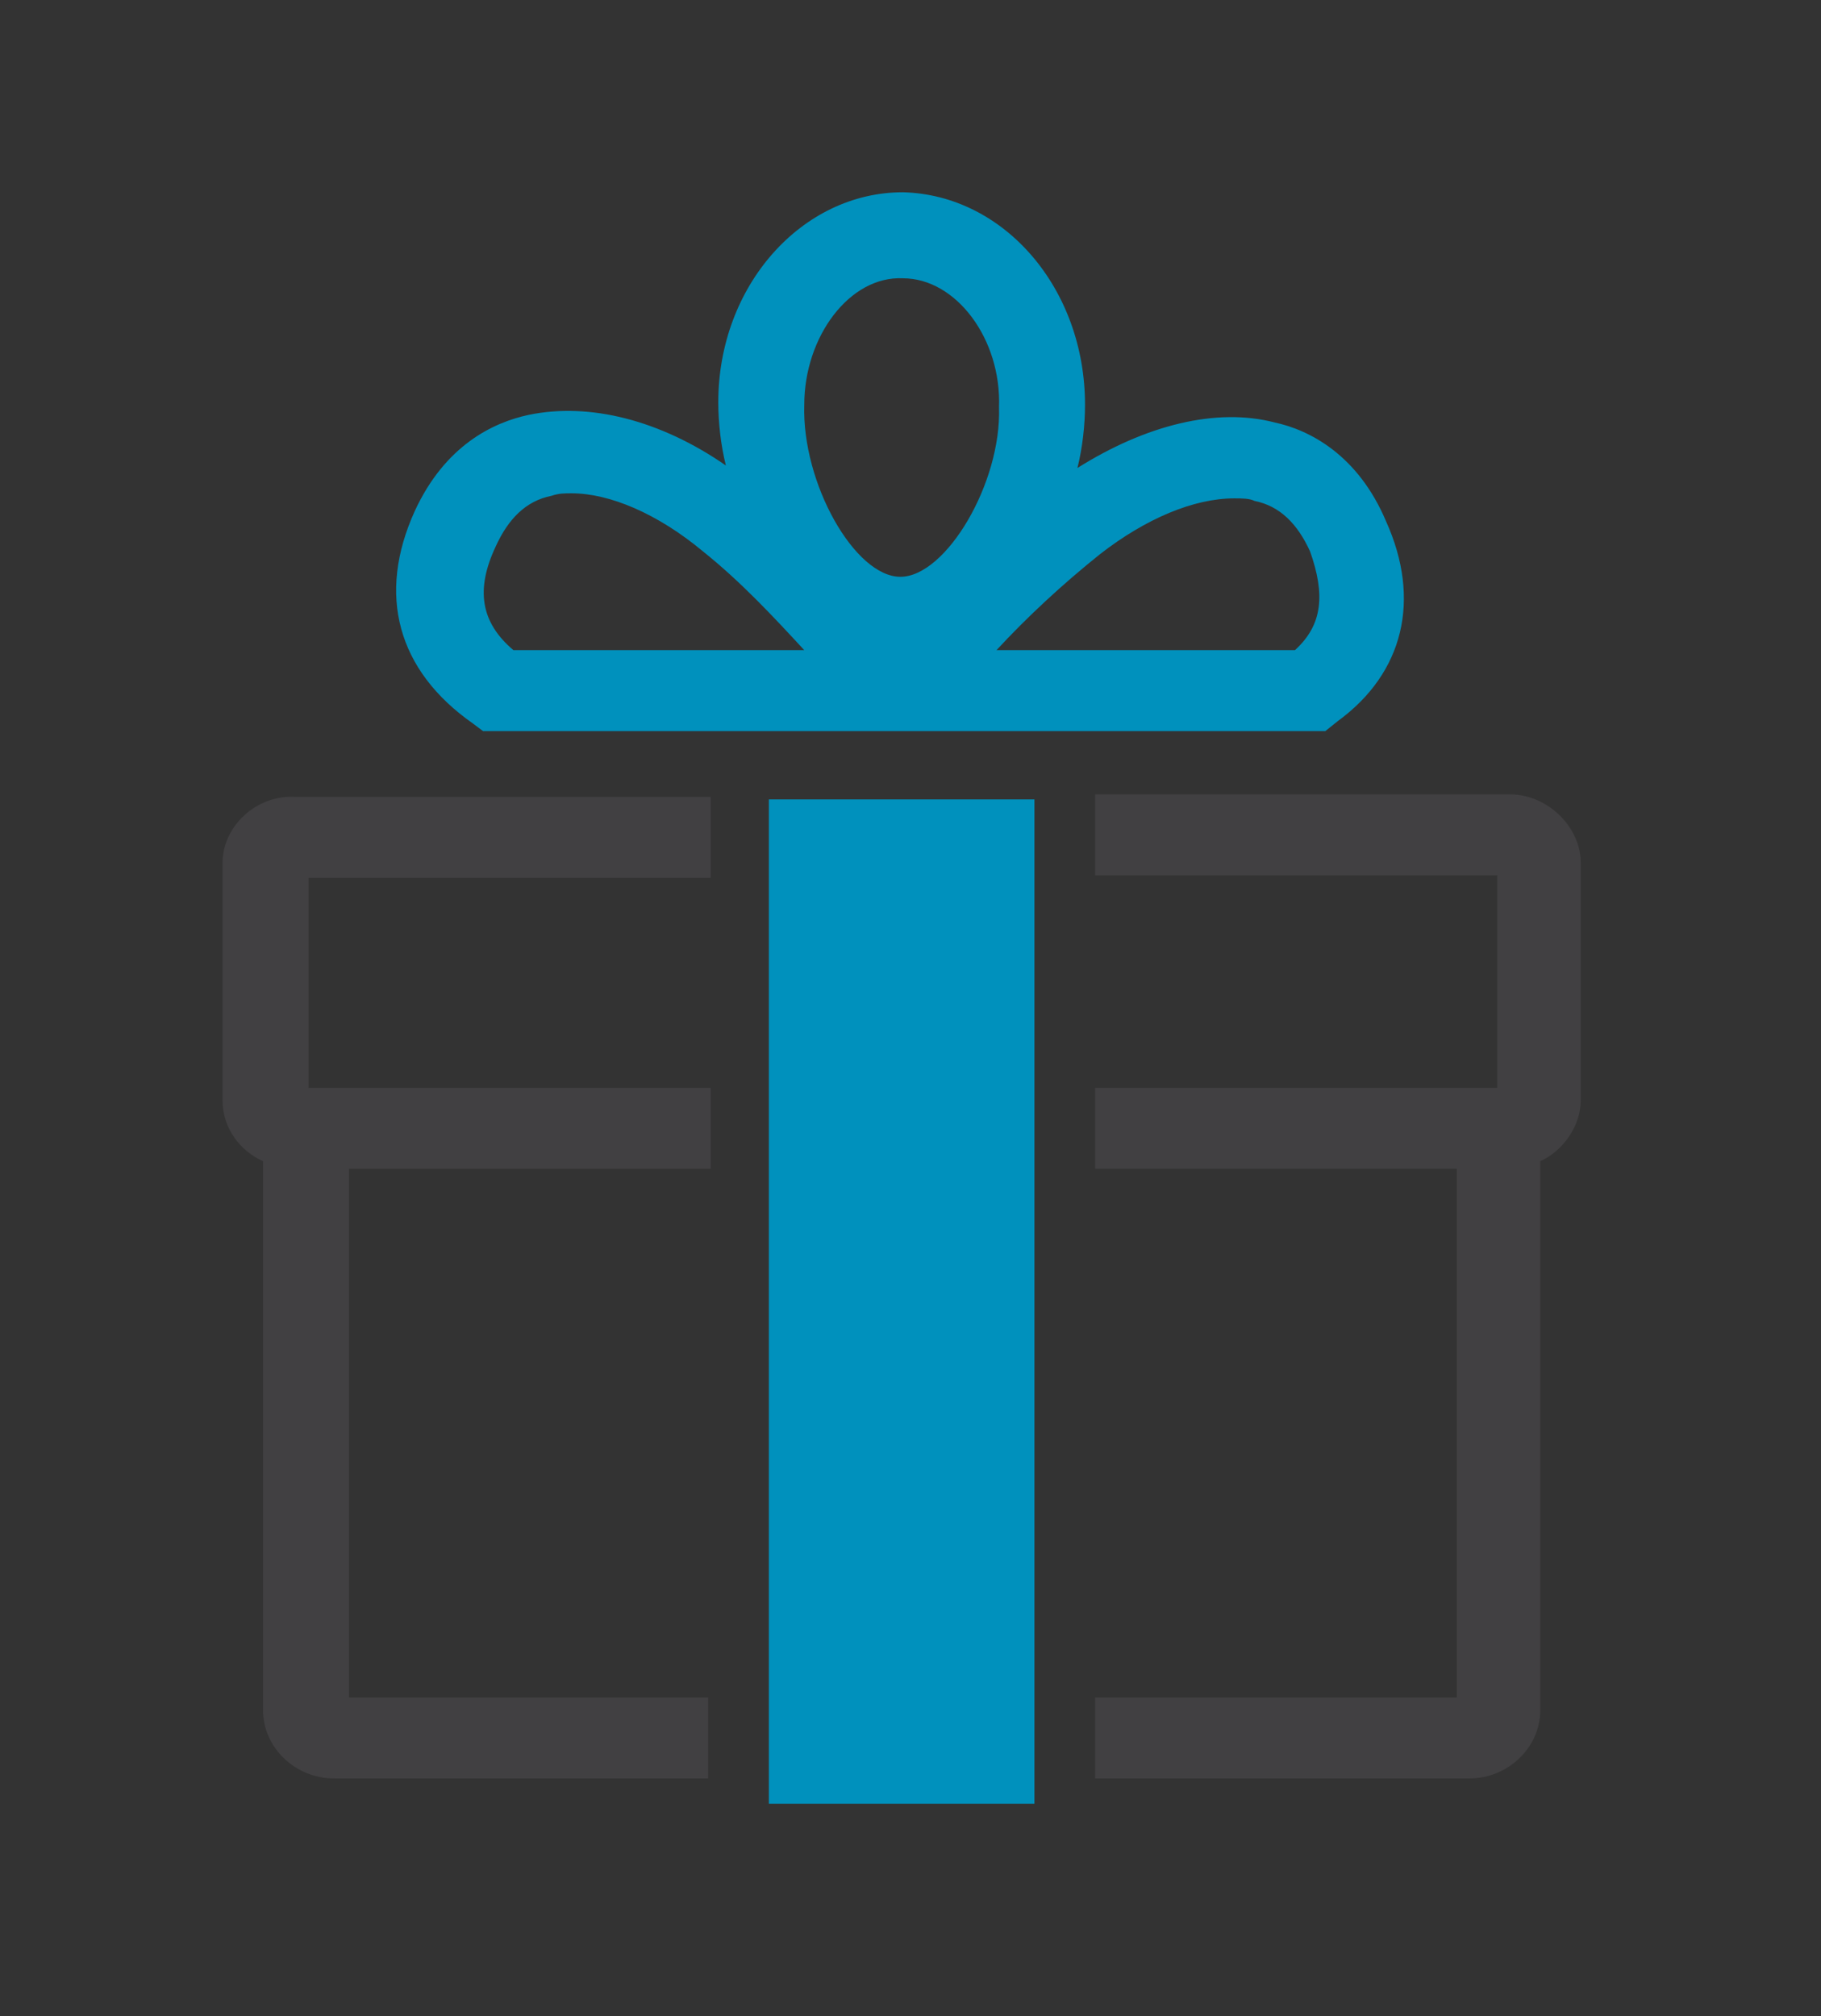 <?xml version="1.0" encoding="UTF-8"?> <svg xmlns="http://www.w3.org/2000/svg" xmlns:xlink="http://www.w3.org/1999/xlink" version="1.1" id="Layer_1" x="0px" y="0px" viewBox="0 0 72 79.7" style="enable-background:new 0 0 72 79.7;" xml:space="preserve"><rect x="0" y="0" width="72" height="79.7" fill="#333333" stroke="none"/> <style type="text/css"> .st0{fill:#414042;} .st1{fill:#0091BD;} .st2{fill:#FFFFFF;} .st3{fill:#4D4D4D;} </style> <g> <path class="st0" d="M132.1,21.1c0.9,0,1.7-0.8,1.7-1.7v-6c0-3.2-2.6-5.9-5.9-5.9H99.2c-3.2,0-5.9,2.6-5.9,5.9V69 c0,3.2,2.6,5.9,5.9,5.9h28.8c3.2,0,5.9-2.6,5.9-5.9V52.2c0-0.9-0.8-1.7-1.7-1.7c-0.9,0-1.7,0.8-1.7,1.7v14.1H96.7V16.1h33.6v3.3 C130.4,20.4,131.1,21.1,132.1,21.1z M110.9,68.5h5.2c0.8,0,1.4,0.6,1.4,1.4c0,0.8-0.6,1.4-1.4,1.4h-5.2c-0.8,0-1.4-0.6-1.4-1.4 C109.5,69.2,110.1,68.5,110.9,68.5z M119.1,13.8h-11.2c-0.8,0-1.4-0.6-1.4-1.4c0-0.8,0.6-1.4,1.4-1.4h11.2c0.8,0,1.4,0.6,1.4,1.4 C120.4,13.1,119.8,13.8,119.1,13.8z"></path> <path class="st1" d="M145,24.9h-25.6c-2.2,0-4.1,1.8-4.1,4.1v14.6c0,2.2,1.8,4.1,4.1,4.1h1c0.4,0,0.8,0.4,0.7,0.8l-1.2,5.1 c-0.2,0.7,0.6,1.1,1.1,0.7l7-6.5c0.1-0.1,0.3-0.2,0.5-0.2H145c2.2,0,4.1-1.8,4.1-4.1V28.9C149.1,26.7,147.2,24.9,145,24.9z M136.8,40.7c-0.1,0.1-0.2,0.3-0.2,0.4c-0.8,1.1-2.2,1.5-3.3,1.7c0,0,0,0,0,0v2h-2.6v-2c-1-0.1-1.8-0.4-2.4-0.9 c-0.9-0.7-1.4-1.6-1.5-2.9h2.6c0,1.4,0.9,2.1,2.7,2.1c0.8,0,1.4-0.2,1.8-0.5c0.1-0.1,0.2-0.2,0.3-0.3c0.1-0.1,0.1-0.2,0.2-0.3 c1-2.4-2.8-2.2-4.3-2.9c-0.1,0-0.2-0.1-0.3-0.1c-0.1,0-0.2-0.1-0.3-0.1c-0.4-0.2-0.9-0.4-1.2-0.7c-0.4-0.3-0.6-0.6-0.9-1 c-0.5-1.4-0.4-3,0.9-4c0.2-0.2,0.4-0.3,0.7-0.4c0.2-0.1,0.5-0.2,0.8-0.3c0.3-0.1,0.5-0.1,0.8-0.2v-2h2.6v2c0.9,0.1,1.7,0.4,2.3,0.8 c0.8,0.6,1.3,1.5,1.3,2.6h-2.6c-0.1-1.1-0.8-1.6-2.2-1.6c-0.1,0-0.1,0-0.2,0c-0.8,0-1.5,0.2-1.9,0.7c0,0.1-0.1,0.1-0.1,0.2 c-0.6,1.1,0.1,1.7,1.5,2c0.1,0,0.9,0.3,1.4,0.4c0.8,0.2,1.5,0.4,2,0.6c0.6,0.2,1,0.4,1.4,0.7C137.3,37.7,137.4,39.4,136.8,40.7z"></path> </g> <path class="st0" d="M-18.6,42.8c-0.1-0.3-0.2-0.7-0.3-1.1c0.2-0.2,0.4-0.5,0.6-0.8l0.9-0.3c-0.1-0.3-0.1-0.3,0-0.4 c1.1-1.4,1.6-3.2,1.3-5.1c-0.1-0.8-0.4-1.5-0.6-2.2c-0.1-0.3-0.2-0.5-0.3-0.8c-0.3-0.9-0.6-1.8-0.9-2.8l-0.7-2.2 c-0.7-2.3-1.5-4.5-2.2-6.8c-0.1-0.3-0.2-0.6-0.3-0.9c-0.1-0.4-0.2-0.7-0.3-1c-0.4-1.1-1.5-1.7-2.6-1.3l-5.6,1.9 c-1.1,0.4-1.6,1.3-1.3,2.5c0.1,0.4,0.3,0.8,0.4,1.2c0.1,0.3,0.2,0.6,0.3,0.9c0.4,1.1,0.7,2.2,1.1,3.3c0.4,1.3,0.8,2.5,1.3,3.8 c-0.4,0.3-0.8,0.7-1.1,1.1c-1.2,1.6-1.6,3.5-1.2,5.7c0.2,1.4,0.8,2.6,1.7,3.4c1.3,1.3,2.9,2.1,4.6,2.3c0,0,0,0-0.1,0 c0.4,0.1,0.7,0.1,1.1,0.1c0.2,0,0.4,0,0.7,0c0.1,0.3,0.3,0.7,0.4,1c1,3.2,1.4,6.5,1.2,10.1c-0.1,2.2-1.2,4-3,4.7 c-1.1,0.4-2.4,0.3-3.5-0.3c-1.2-0.6-2-1.8-2.2-3.1c-0.1-0.4-0.1-0.8-0.2-1.2c-0.1-0.5-0.1-1.1-0.2-1.6c-0.4-1.8-1.1-2.9-2.1-3.4 c-0.9-0.5-2.1-0.4-3.4,0.2c-0.8,0.4-1.5,0.9-2.3,1.5c-0.4,0.3-0.7,0.6-1.1,0.9c-0.4,0.4-0.9,0.8-1.3,1.1c-0.4,0.3-0.7,0.6-1,0.9 l0.2-10.9c0.1-8.1,0.2-16.3,0.4-24.4c0.1-3.3-1.1-6-3.4-8.1c-1.9-1.8-4.1-2.7-6.4-2.8c-2.8,0-5.6-0.1-8.4-0.1c-2.1,0-4.1,0-6.2,0 c-1.9,0-4.8,0.2-7.4,2.1c-2.5,1.9-3.9,4.5-4.1,7.5c-0.1,2.2,0,4.3,0.1,6.4c0,1.1,0.1,2.2,0.1,3.3c0.1,6.8,0.2,13.5,0.3,20.3 c0.1,5.2,0.1,10.4,0.2,15.6c0,0.9,0,1.9,0,2.8h-2.7c-0.8,0-1.5,0.7-1.5,1.5v5.3c0,0.8,0.7,1.5,1.5,1.5h39.1c0.8,0,1.5-0.7,1.5-1.5 v-5.3c0-0.8-0.7-1.5-1.5-1.5h-2.1l0.1-7.2l0.9-0.5c0.1,0,0.2-0.1,0.4-0.2c0.4-0.3,0.8-0.7,1.2-1c0.8-0.7,1.7-1.5,2.5-2.2 c0.8-0.6,1.6-1.1,2.7-1.7c0,0,0,0.1,0,0.1c0.1,0.6,0.2,1.1,0.2,1.6c0.1,3.7,2.3,7,5.7,8.1c2.3,0.8,4.8,0.4,6.8-0.9 c2.1-1.4,3.5-3.8,3.7-6.5c0.3-3.1,0.1-6.2-0.6-9C-17.9,45.1-18.2,43.9-18.6,42.8z"></path> <g> <path class="st1" d="M-28.2,21.5c1.5-0.5,2.8-0.9,4.2-1.4c0.2,0.6,0.4,1.2,0.6,1.8c0.7,2.1,1.4,4.2,2,6.3c0.6,1.7,1.1,3.4,1.7,5.1 c0.3,0.8,0.6,1.6,0.8,2.4c0.4,2.3-1.2,4.2-3.3,4.8c-1.9,0.6-4.1-0.5-5-2.2c-0.8-1.6-0.5-4.5,1.3-5.6c1.2-0.7,1.2-0.8,0.7-2.2 c-0.8-2.6-1.6-5.1-2.5-7.7C-27.7,22.4-27.9,22-28.2,21.5z"></path> </g> <g> <path class="st1" d="M-51.8,20.7c0,4.4,0,8.7,0,13.1c-4.3,0-8.7,0-13,0c0-0.2,0-0.3,0-0.5c0-4,0-8,0-12c0-0.4,0-0.6,0.5-0.6 c4.1,0,8.1,0,12.2,0C-52.1,20.7-52,20.7-51.8,20.7z"></path> </g> <path class="st2" d="M-72.6,65.2c0-1.8,0-3.6,0-5.4c0-4.7-0.1-9.4-0.2-14.1c-0.1-6.1-0.2-12.2-0.3-18.4c0-2.9-0.3-5.8-0.2-8.7 c0.1-2.4,1.3-4.3,3.2-5.7c1.8-1.3,3.8-1.7,5.9-1.7c4.4,0,8.8,0,13.2,0.1c1.8,0,3.4,0.8,4.9,2.1c1.8,1.7,2.6,3.8,2.6,6.3 c-0.2,9.3-0.3,18.7-0.4,28c-0.1,5.5-0.2,11-0.2,16.5c0,0.9,0,0.9-0.9,0.9c-8.9,0-17.8,0-26.7,0C-72,65.2-72.2,65.2-72.6,65.2z M-58.4,35.9c2.4,0,4.8,0,7.3,0c1.1,0,1.2-0.1,1.2-1.3c0-4.8,0-9.7,0-14.5c0-1-0.2-1.3-1.1-1.3c-4.9,0-9.8,0-14.8,0 c-0.8,0-1,0.3-1,1.1c0,5,0,9.9,0,14.9c0,0.9,0.2,1.1,1,1.1C-63.3,35.9-60.8,35.9-58.4,35.9z"></path> <g> <path class="st3" d="M35.2,142.4c-0.7-0.2-1.5,0.2-1.7,0.9l-3.9,12c-0.2,0.7,0.2,1.5,0.9,1.7c0.7,0.2,1.5-0.2,1.7-0.9l3.9-12 C36.3,143.4,35.9,142.7,35.2,142.4z M68,152.2l-1.4-6.4l-0.1-0.2c-0.1-0.3-0.3-0.5-0.5-0.7l-3.3-5.1l1.3-4c0.3-1-0.2-2.2-1.3-2.5 c-1-0.3-2.2,0.2-2.5,1.3l-0.3,1l-3.3-5.1l1.3-3.8c0.3-1-0.2-2.2-1.3-2.5c-1-0.3-2.2,0.2-2.5,1.3l-0.3,0.8l-4.1-6.3l6.1-17.6 c1.4-4.3-0.4-9.5-3.6-10.5l-0.3-0.1c-3-1-7.7,1.6-9.2,6.3l-5.6,17.8l-7.1,2.6l0.3-0.8c0.3-1-0.2-2.2-1.3-2.5 c-1-0.3-2.2,0.2-2.5,1.3l-1.3,3.8l-5.7,2.1l0.3-1c0.3-1-0.2-2.2-1.3-2.5c-1-0.3-2.2,0.2-2.5,1.3l-1.3,4L9,126.1 c-0.3,0-0.6,0.2-0.8,0.3L3,130.9c-0.7,0.5-1.1,1.4-1.1,2.3c0.1,0.9,0.8,1.8,1.7,2.1l0.3,0.1l2.3-0.2l0.9-2.8l-1.7,0.2l4.1-3.6 l0.1,0l26.3-9.7l-7.4,23.7l-8.5,2.9c-1,0.3-1.7,1.3-1.7,2.3c0,1.1,0.7,2,1.7,2.3l6.7,2.2c0.7,0.2,1.5-0.2,1.7-0.9 c0.2-0.7-0.2-1.5-0.9-1.7l-5.8-1.9l5.8-2l-0.3,0.9c-0.2,0.7,0.2,1.5,0.9,1.7c0.7,0.2,1.5-0.2,1.7-0.9l15.3-48.8 c1.1-3.4,4.4-5,5.8-4.6l0.3,0.1c1.5,0.5,2.9,3.9,1.9,7.1l-16.6,48.4c-0.2,0.7,0.1,1.5,0.8,1.7c0,0,0,0,0,0c0.7,0.2,1.5-0.1,1.7-0.9 l0.3-0.9l3.5,5.1L37,153c-0.7-0.2-1.5,0.2-1.7,0.9c-0.2,0.7,0.2,1.5,0.9,1.7l6.7,2.2c1,0.3,2.1,0,2.7-0.9c0.6-0.8,0.6-2,0-2.8 l-5.2-7.4l8.1-23.5l15.4,23.5l0.1,0l1.2,5.4l-1.3-1.1l-0.9,2.8l1.7,1.5l0.3,0.1c0.9,0.3,1.9,0,2.6-0.7 C68.1,154,68.3,153.1,68,152.2z"></path> <path class="st1" d="M50.2,96.5c-2-0.7-4.1,2.8-4.1,2.8s4.2-3.7,6,1.9C52,101.2,52.2,97.2,50.2,96.5z M47.3,131l-2.2,6.6L61.4,152 l1-3.1L47.3,131z M8.5,134.6l21.6-1.9l2.2-6.6l-22.7,5.5L8.5,134.6z"></path> </g> <g> <path class="st0" d="M62.2-25.2L62.2-25.2l-45.1,0.1l0-4.2L22-34h38.7c0.9,0,1.7-0.8,1.7-1.7v-22.4c0-0.8-0.6-1.6-1.4-1.7 l-44.6-6.9l-0.8-3.9c-0.1-0.4-0.3-0.8-0.7-1l-3.8-2.6c-0.2-1.5-1.5-2.6-3-2.6c-1.7,0-3,1.4-3,3s1.4,3,3,3c0.5,0,1-0.1,1.5-0.4 l2.8,2l7.1,32.9l-5.2,5c-0.3,0.3-0.5,0.8-0.5,1.2l0,6.6c0,0.5,0.2,0.9,0.5,1.2c0.3,0.3,0.8,0.5,1.2,0.5h0l46.8-0.1 c0.9,0,1.7-0.8,1.7-1.7C63.9-24.5,63.1-25.2,62.2-25.2z M40.5-49.2l-1.2-10.4l9.3,1.4l0.6,9.8L40.5-49.2z M49.3-46.3l0.5,8.9h-8 l-1.1-9.7L49.3-46.3z M38.4-49.4l-8.7-0.8l-1.8-11.2l9.3,1.4L38.4-49.4z M38.7-47.3l1.1,9.9h-8l-1.7-10.7L38.7-47.3z M29.7-37.4h-7 L20.2-49l7.8,0.7L29.7-37.4z M51.9-37.4l-0.5-8.7l7.6,0.7v8H51.9z M59-47.5l-7.8-0.7l-0.6-9.7l8.3,1.3V-47.5z M25.8-61.7l1.8,11.4 l-7.9-0.7l-2.6-12L25.8-61.7z"></path> <path class="st1" d="M15.6-19.3c-2.5,0.7-4.1,3.2-3.4,5.8c0.7,2.5,3.2,4.1,5.8,3.4c2.6-0.7,4.1-3.2,3.4-5.8 C20.8-18.4,18.2-20,15.6-19.3z M17.3-12.7c-1.1,0.3-2.2-0.4-2.5-1.5c-0.3-1.1,0.4-2.2,1.5-2.5c1.1-0.3,2.2,0.4,2.5,1.5 C19.1-14.1,18.4-13,17.3-12.7z M61.4-15.9c-0.7-2.6-3.2-4.1-5.8-3.4c-2.5,0.7-4.1,3.2-3.4,5.8c0.7,2.5,3.2,4.1,5.8,3.4 C60.5-10.7,62-13.3,61.4-15.9z M57.2-12.7c-1.1,0.3-2.2-0.4-2.5-1.5c-0.3-1.1,0.4-2.2,1.5-2.5c1.1-0.3,2.2,0.4,2.5,1.5 C59-14.1,58.3-13,57.2-12.7z"></path> </g> <g> <path class="st0" d="M154.1-31.3h-51.2c-0.6,0-1,0.8-1,1.7c0,1,0.5,1.7,1,1.7h51.2c0.6,0,1-0.8,1-1.7 C155.1-30.5,154.7-31.3,154.1-31.3z M102.8-38.2h51.2c0.6,0,1-0.8,1-1.7c0-1-0.5-1.7-1-1.7h-51.2c-0.6,0-1,0.8-1,1.7 C101.8-38.9,102.3-38.2,102.8-38.2z"></path> <path class="st0" d="M154.1-36.3h-51.2c-0.6,0-1,0.8-1,1.7s0.5,1.7,1,1.7h51.2c0.6,0,1-0.8,1-1.7S154.7-36.3,154.1-36.3z"></path> <path class="st1" d="M153.9-75.4H103c-0.6,0-1,0.5-1,1v28.8c0,0.6,0.5,1,1,1h50.9c0.6,0,1-0.5,1-1v-28.8 C155-74.9,154.5-75.4,153.9-75.4z M132.2-65c0.9,0.6,1.3,1.5,1.4,2.7h-2.7c-0.1-1.1-0.8-1.7-2.3-1.7c-0.1,0-0.1,0-0.2,0 c-0.8,0-1.6,0.2-2,0.7c-0.1,0.1-0.1,0.1-0.1,0.2c-0.6,1.1,0.2,1.8,1.6,2.1c0.1,0,1,0.3,1.4,0.4c0.8,0.2,1.5,0.4,2.1,0.6 c0.6,0.2,1.1,0.5,1.4,0.7c1.2,1.2,1.3,2.9,0.7,4.3c-0.1,0.1-0.2,0.3-0.3,0.4c-0.8,1.2-2.3,1.6-3.4,1.8c0,0,0,0,0,0v2h-2.7v-2.1 c-1.1-0.1-1.9-0.4-2.6-0.9c-0.9-0.7-1.4-1.7-1.5-3h2.7c0,1.4,1,2.2,2.9,2.2c0.8,0,1.5-0.2,1.9-0.5c0.1-0.1,0.2-0.2,0.3-0.3 c0.1-0.1,0.2-0.2,0.2-0.3c1-2.5-3-2.3-4.5-3c-0.1,0-0.2-0.1-0.4-0.1c-0.1,0-0.2-0.1-0.4-0.1c-0.5-0.2-0.9-0.4-1.3-0.7 c-0.4-0.3-0.7-0.6-0.9-1c-0.5-1.4-0.4-3.1,1-4.2c0.2-0.2,0.5-0.3,0.7-0.4c0.3-0.1,0.5-0.2,0.9-0.3c0.3-0.1,0.6-0.1,0.9-0.2v-2.1 h2.7v2.1C130.8-65.7,131.6-65.5,132.2-65z M104-55.3v-9.1c4.7-0.5,8.4-4.2,8.9-8.9H127c-5.4,0.9-9.6,6.5-9.6,13.3 c0,7.1,4.6,12.9,10.4,13.4h-14.9C112.3-51.2,108.6-54.8,104-55.3z M152.9-55.3c-4.6,0.5-8.3,4.1-8.8,8.7h-14.9 c5.8-0.4,10.4-6.3,10.4-13.4c0-6.8-4.2-12.4-9.6-13.3H144c0.5,4.7,4.2,8.4,8.9,8.9V-55.3z"></path> </g> <g> <path class="st0" d="M8.8,34.1v9.4c0,1.1,0.7,2,1.6,2.4v21.7c0,1.5,1.3,2.7,2.8,2.7h14.8v-3.2H13.8V46.2h14.3V43H12.2v-8.3h15.9 v-3.2H11.7C10.1,31.4,8.8,32.7,8.8,34.1z M59.7,31.4H43.3v3.2h15.9V43H43.3v3.2h14.3v20.9H43.3v3.2h14.8c1.5,0,2.8-1.2,2.8-2.7 V45.9c0.9-0.4,1.6-1.4,1.6-2.4v-9.4C62.5,32.7,61.2,31.4,59.7,31.4z"></path> <path class="st1" d="M54.8,20.6c-1.1-2.6-3-3.6-4.4-3.9c-2.3-0.6-5.1,0.1-7.8,1.8c0.2-0.8,0.3-1.7,0.3-2.5c0-4.6-3.2-8.3-7.2-8.4 c-4,0-7.3,3.7-7.3,8.3c0,0.8,0.1,1.7,0.3,2.5c-2.6-1.8-5.4-2.5-7.8-2c-1.4,0.3-3.3,1.2-4.5,3.8c-1.5,3.3-0.7,6.3,2.3,8.4l0.4,0.3 l33.3,0l0.5-0.4C55.5,26.6,56.2,23.7,54.8,20.6z M20.3,25.7c-1.3-1.1-1.5-2.4-0.7-4.1c0.5-1.1,1.2-1.8,2.2-2 c0.3-0.1,0.5-0.1,0.8-0.1c1.5,0,3.4,0.8,5.2,2.3c1.5,1.2,2.8,2.6,4,3.9L20.3,25.7z M35.6,22.8c-1.8,0-3.9-3.7-3.8-6.8 c0-2.7,1.8-5.1,3.9-5c2.1,0,3.9,2.4,3.8,5.1C39.6,19.1,37.4,22.8,35.6,22.8z M51.2,25.7l-11.8,0c1.2-1.3,2.6-2.6,4.1-3.8 c1.8-1.4,3.7-2.2,5.3-2.2c0.3,0,0.6,0,0.8,0.1c1,0.2,1.7,0.9,2.2,2C52.4,23.5,52.3,24.7,51.2,25.7z M30.4,71.3h10.5V31.6H30.4V71.3 z"></path> </g> </svg> 
